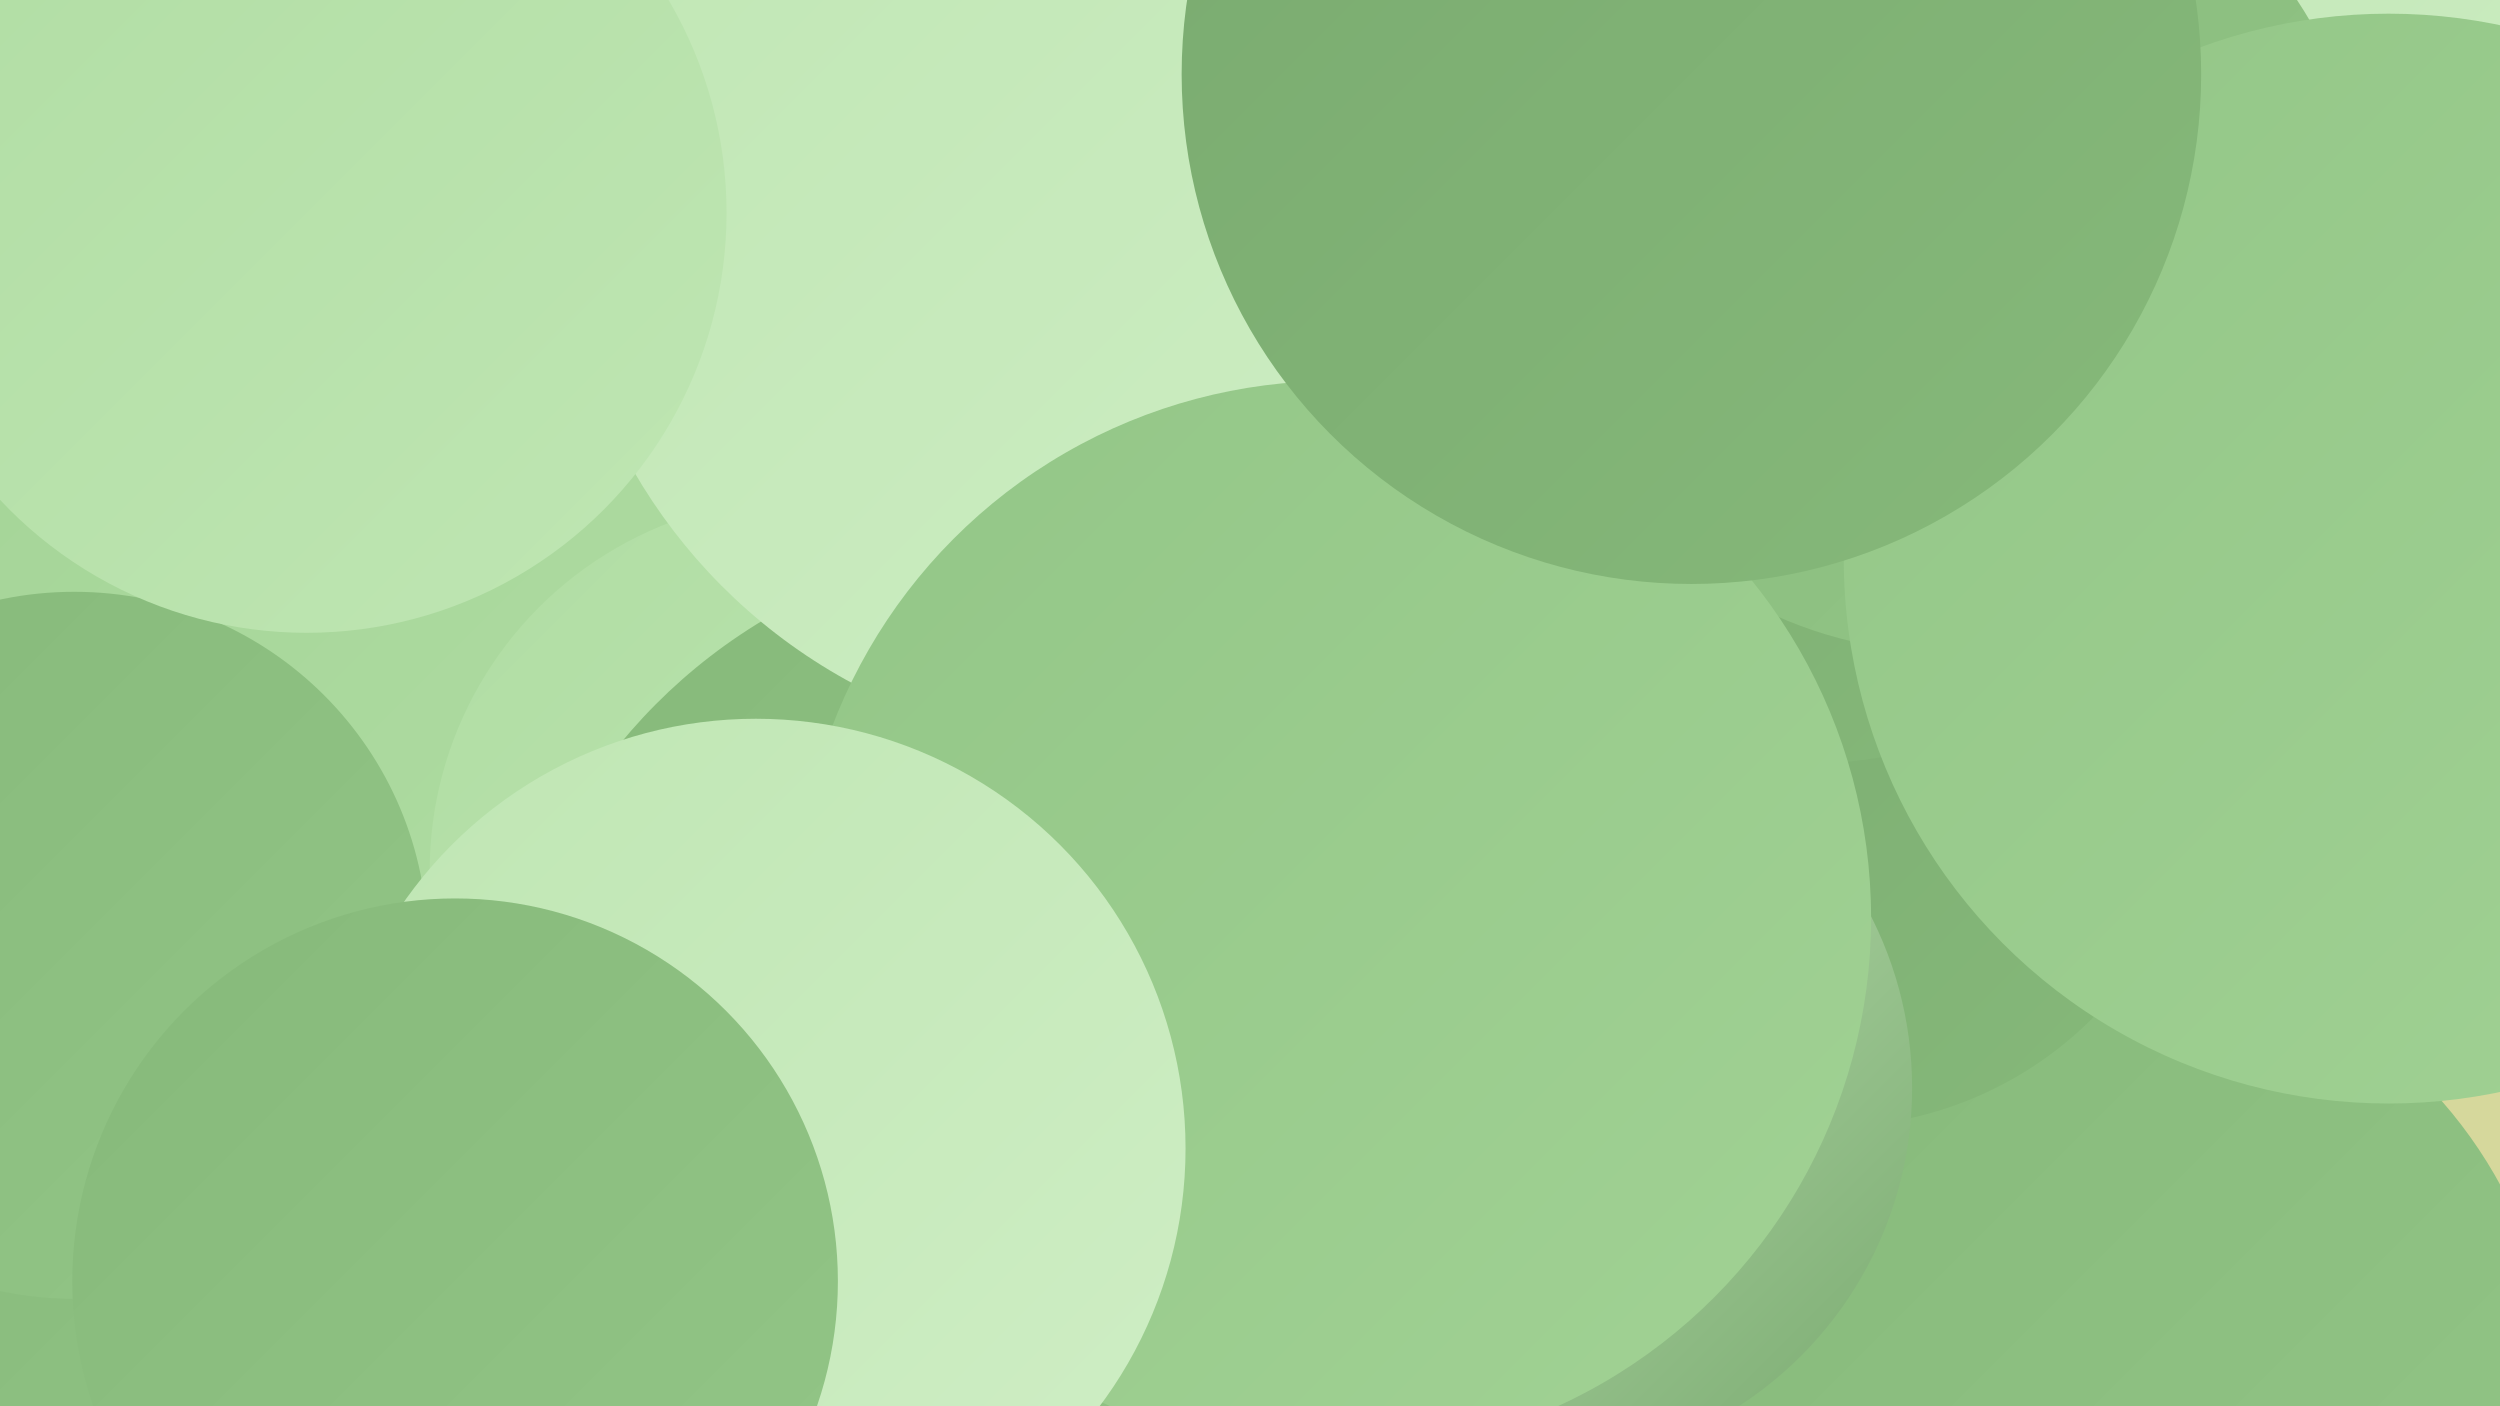 <?xml version="1.0" encoding="UTF-8"?><svg width="1280" height="720" xmlns="http://www.w3.org/2000/svg"><defs><linearGradient id="grad0" x1="0%" y1="0%" x2="100%" y2="100%"><stop offset="0%" style="stop-color:#79aa6f;stop-opacity:1" /><stop offset="100%" style="stop-color:#86b97a;stop-opacity:1" /></linearGradient><linearGradient id="grad1" x1="0%" y1="0%" x2="100%" y2="100%"><stop offset="0%" style="stop-color:#86b97a;stop-opacity:1" /><stop offset="100%" style="stop-color:#93c687;stop-opacity:1" /></linearGradient><linearGradient id="grad2" x1="0%" y1="0%" x2="100%" y2="100%"><stop offset="0%" style="stop-color:#93c687;stop-opacity:1" /><stop offset="100%" style="stop-color:#a1d294;stop-opacity:1" /></linearGradient><linearGradient id="grad3" x1="0%" y1="0%" x2="100%" y2="100%"><stop offset="0%" style="stop-color:#a1d294;stop-opacity:1" /><stop offset="100%" style="stop-color:#b0dda3;stop-opacity:1" /></linearGradient><linearGradient id="grad4" x1="0%" y1="0%" x2="100%" y2="100%"><stop offset="0%" style="stop-color:#b0dda3;stop-opacity:1" /><stop offset="100%" style="stop-color:#bfe6b3;stop-opacity:1" /></linearGradient><linearGradient id="grad5" x1="0%" y1="0%" x2="100%" y2="100%"><stop offset="0%" style="stop-color:#bfe6b3;stop-opacity:1" /><stop offset="100%" style="stop-color:#cfeec5;stop-opacity:1" /></linearGradient><linearGradient id="grad6" x1="0%" y1="0%" x2="100%" y2="100%"><stop offset="0%" style="stop-color:#cfeec5;stop-opacity:1" /><stop offset="100%" style="stop-color:#79aa6f;stop-opacity:1" /></linearGradient></defs><rect width="1280" height="720" fill="#d6d89c" /><circle cx="886" cy="259" r="268" fill="url(#grad0)" /><circle cx="1072" cy="720" r="237" fill="url(#grad1)" /><circle cx="110" cy="675" r="238" fill="url(#grad1)" /><circle cx="201" cy="222" r="265" fill="url(#grad3)" /><circle cx="1105" cy="104" r="270" fill="url(#grad5)" /><circle cx="554" cy="578" r="182" fill="url(#grad1)" /><circle cx="937" cy="387" r="190" fill="url(#grad0)" /><circle cx="411" cy="446" r="191" fill="url(#grad4)" /><circle cx="537" cy="561" r="284" fill="url(#grad1)" /><circle cx="925" cy="170" r="221" fill="url(#grad0)" /><circle cx="572" cy="98" r="286" fill="url(#grad5)" /><circle cx="785" cy="557" r="194" fill="url(#grad6)" /><circle cx="38" cy="484" r="181" fill="url(#grad1)" /><circle cx="997" cy="119" r="215" fill="url(#grad1)" /><circle cx="683" cy="470" r="275" fill="url(#grad2)" /><circle cx="1223" cy="286" r="279" fill="url(#grad2)" /><circle cx="387" cy="588" r="220" fill="url(#grad5)" /><circle cx="866" cy="38" r="261" fill="url(#grad0)" /><circle cx="233" cy="656" r="196" fill="url(#grad1)" /><circle cx="157" cy="109" r="215" fill="url(#grad4)" /></svg>
